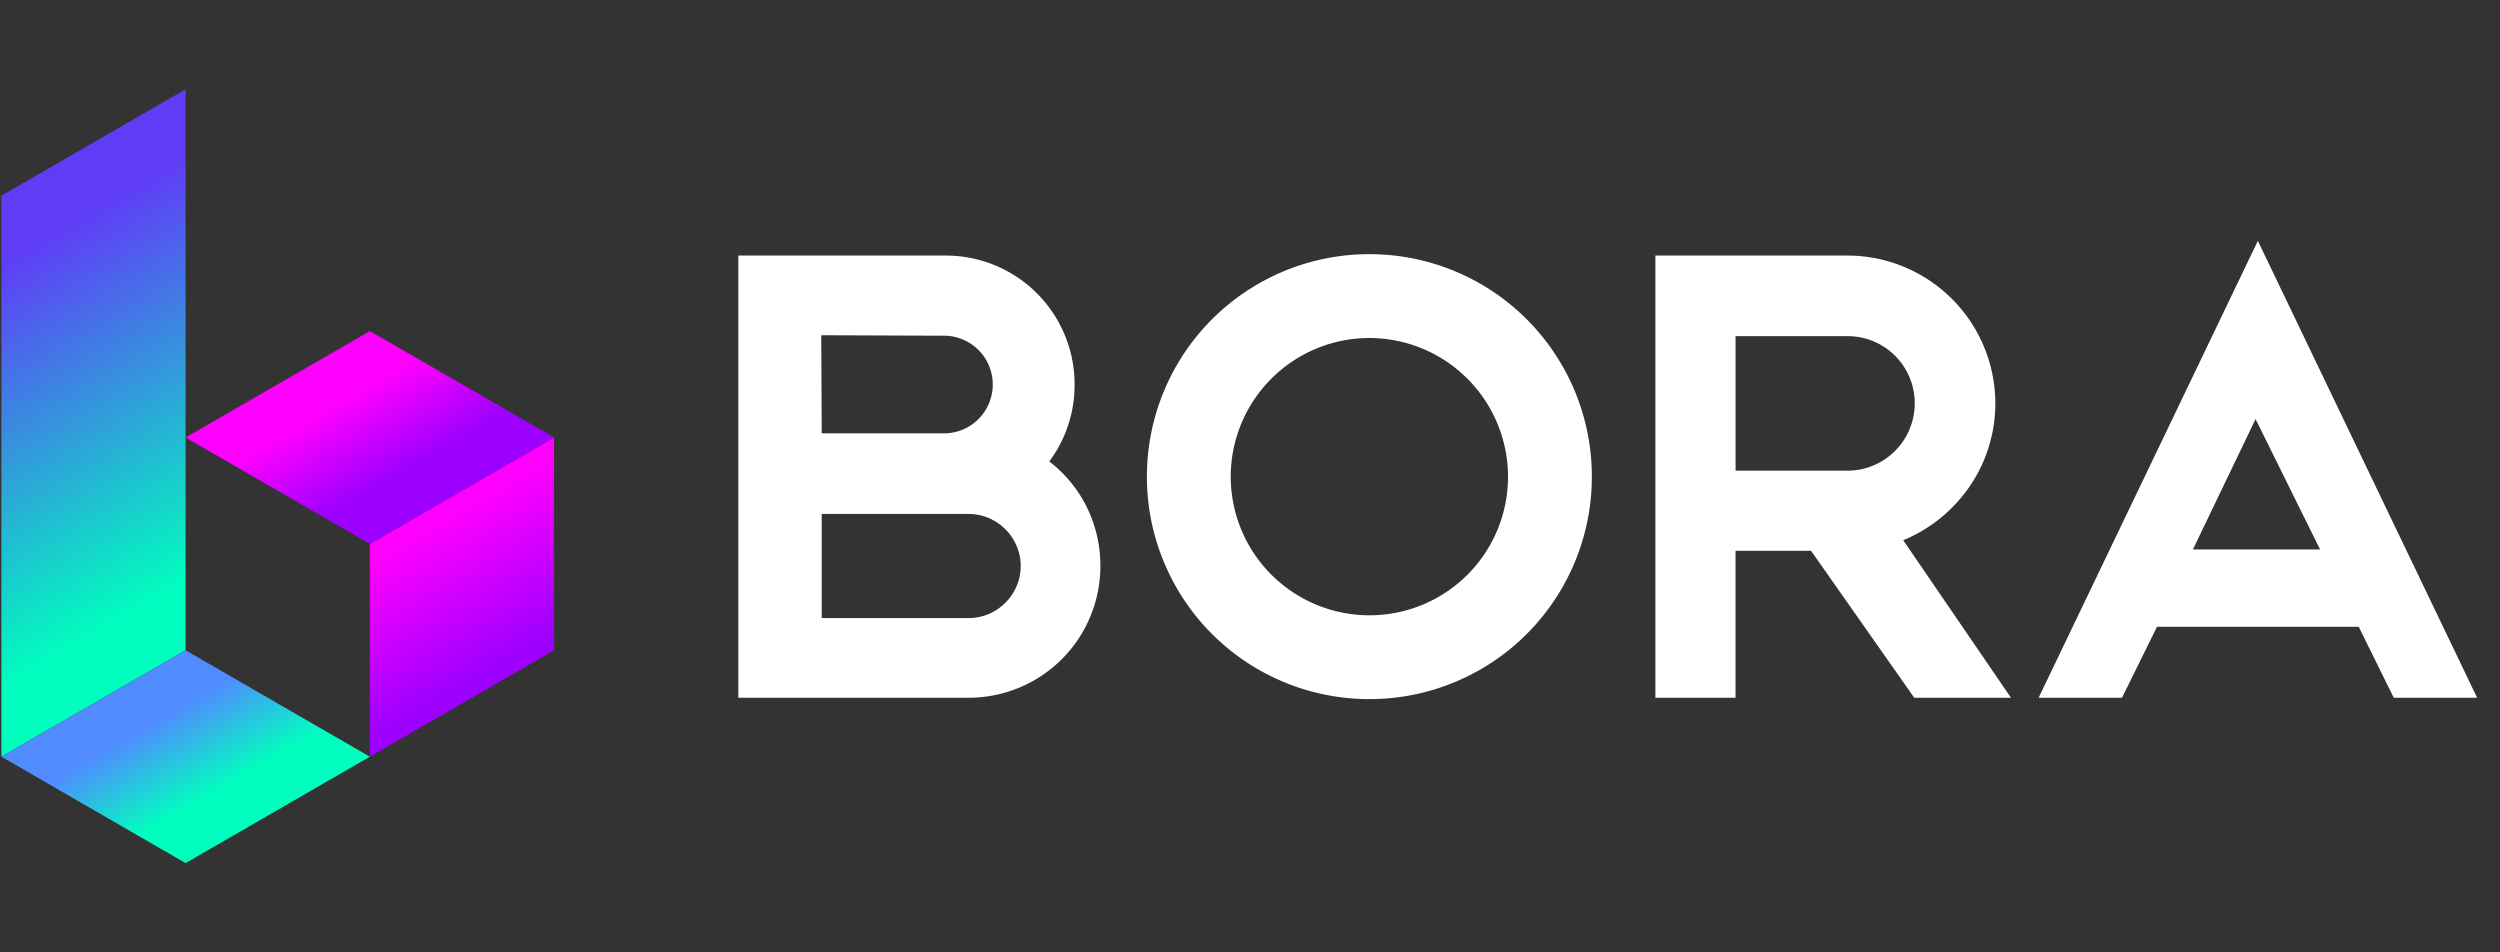 <svg width="84" height="32" viewBox="0 0 84 32" xmlns="http://www.w3.org/2000/svg">
    <rect x="0" y="0" width="84" height="32" fill="#333333" stroke="none"/>
    <defs>
        <linearGradient x1="41.681%" y1="25.028%" x2="58.34%" y2="75.015%" id="jvn5ywzqva">
            <stop stop-color="#F0F" offset="0%"/>
            <stop stop-color="#9D00FF" offset="100%"/>
        </linearGradient>
        <linearGradient x1="55.027%" y1="81.527%" x2="44.978%" y2="18.477%" id="0wtkw687cb">
            <stop stop-color="#00FFBE" offset="0%"/>
            <stop stop-color="#603CF7" offset="100%"/>
        </linearGradient>
        <linearGradient x1="62.516%" y1="62.508%" x2="37.516%" y2="37.501%" id="xi0rjynsec">
            <stop stop-color="#00FFBE" offset="0%"/>
            <stop stop-color="#508CFF" offset="100%"/>
        </linearGradient>
        <linearGradient x1="37.516%" y1="37.514%" x2="62.516%" y2="62.52%" id="ohseshjmod">
            <stop stop-color="#F0F" offset="0%"/>
            <stop stop-color="#9D00FF" offset="100%"/>
        </linearGradient>
    </defs>
    <g fill-rule="nonzero" fill="none">
        <g fill="#FFF">
            <path d="M71.299 23.444h-2.801l7.366-15.352 7.367 15.352H80.43l-1.176-2.383h-6.779l-1.176 2.383zm2.383-4.983h4.272l-2.167-4.38-2.105 4.38zM35.255 15.505a4.28 4.28 0 0 0 .851-2.585 4.326 4.326 0 0 0-4.333-4.333h-6.965v14.857h7.738a4.425 4.425 0 0 0 4.427-4.426c0-1.44-.666-2.708-1.718-3.513zm-3.482-4.225a1.641 1.641 0 0 1 0 3.28H27.61l-.016-3.296 4.179.016zm.773 9.487H27.61v-3.498h4.936c.96 0 1.75.79 1.75 1.749 0 .96-.79 1.749-1.75 1.749zM46.01 8.54a7.47 7.47 0 0 0-7.474 7.475 7.47 7.47 0 0 0 7.475 7.475 7.47 7.47 0 0 0 7.475-7.475A7.47 7.47 0 0 0 46.01 8.54zm0 12.134a4.663 4.663 0 0 1-4.658-4.659 4.663 4.663 0 0 1 4.659-4.658 4.663 4.663 0 0 1 4.658 4.658 4.653 4.653 0 0 1-4.658 4.659zM63.948 18.151c1.81-.743 3.095-2.522 3.095-4.596a4.973 4.973 0 0 0-4.968-4.968h-6.454v14.857h2.693v-4.937h2.538l3.467 4.937h3.25l-3.621-5.293zm-1.873-2.337h-3.76v-4.519h3.76a2.252 2.252 0 0 1 2.26 2.26 2.262 2.262 0 0 1-2.26 2.26z"/>
        </g>
        <path fill="url(#jvn5ywzqva)" d="M12.427 22.425v-7.15l6.19-3.575v7.15z" transform="translate(0 3)"/>
        <path fill="url(#0wtkw687cb)" d="M.046 3.575v18.85l6.19-3.575V0z" transform="translate(0 3)"/>
        <path fill="url(#xi0rjynsec)" d="m12.427 22.425-6.19-3.575-6.19 3.575L6.236 26z" transform="translate(0 3)"/>
        <path fill="url(#ohseshjmod)" d="m18.618 11.7-6.19-3.575L6.236 11.7l6.19 3.575z" transform="translate(0 3)"/>
    </g>
</svg>
